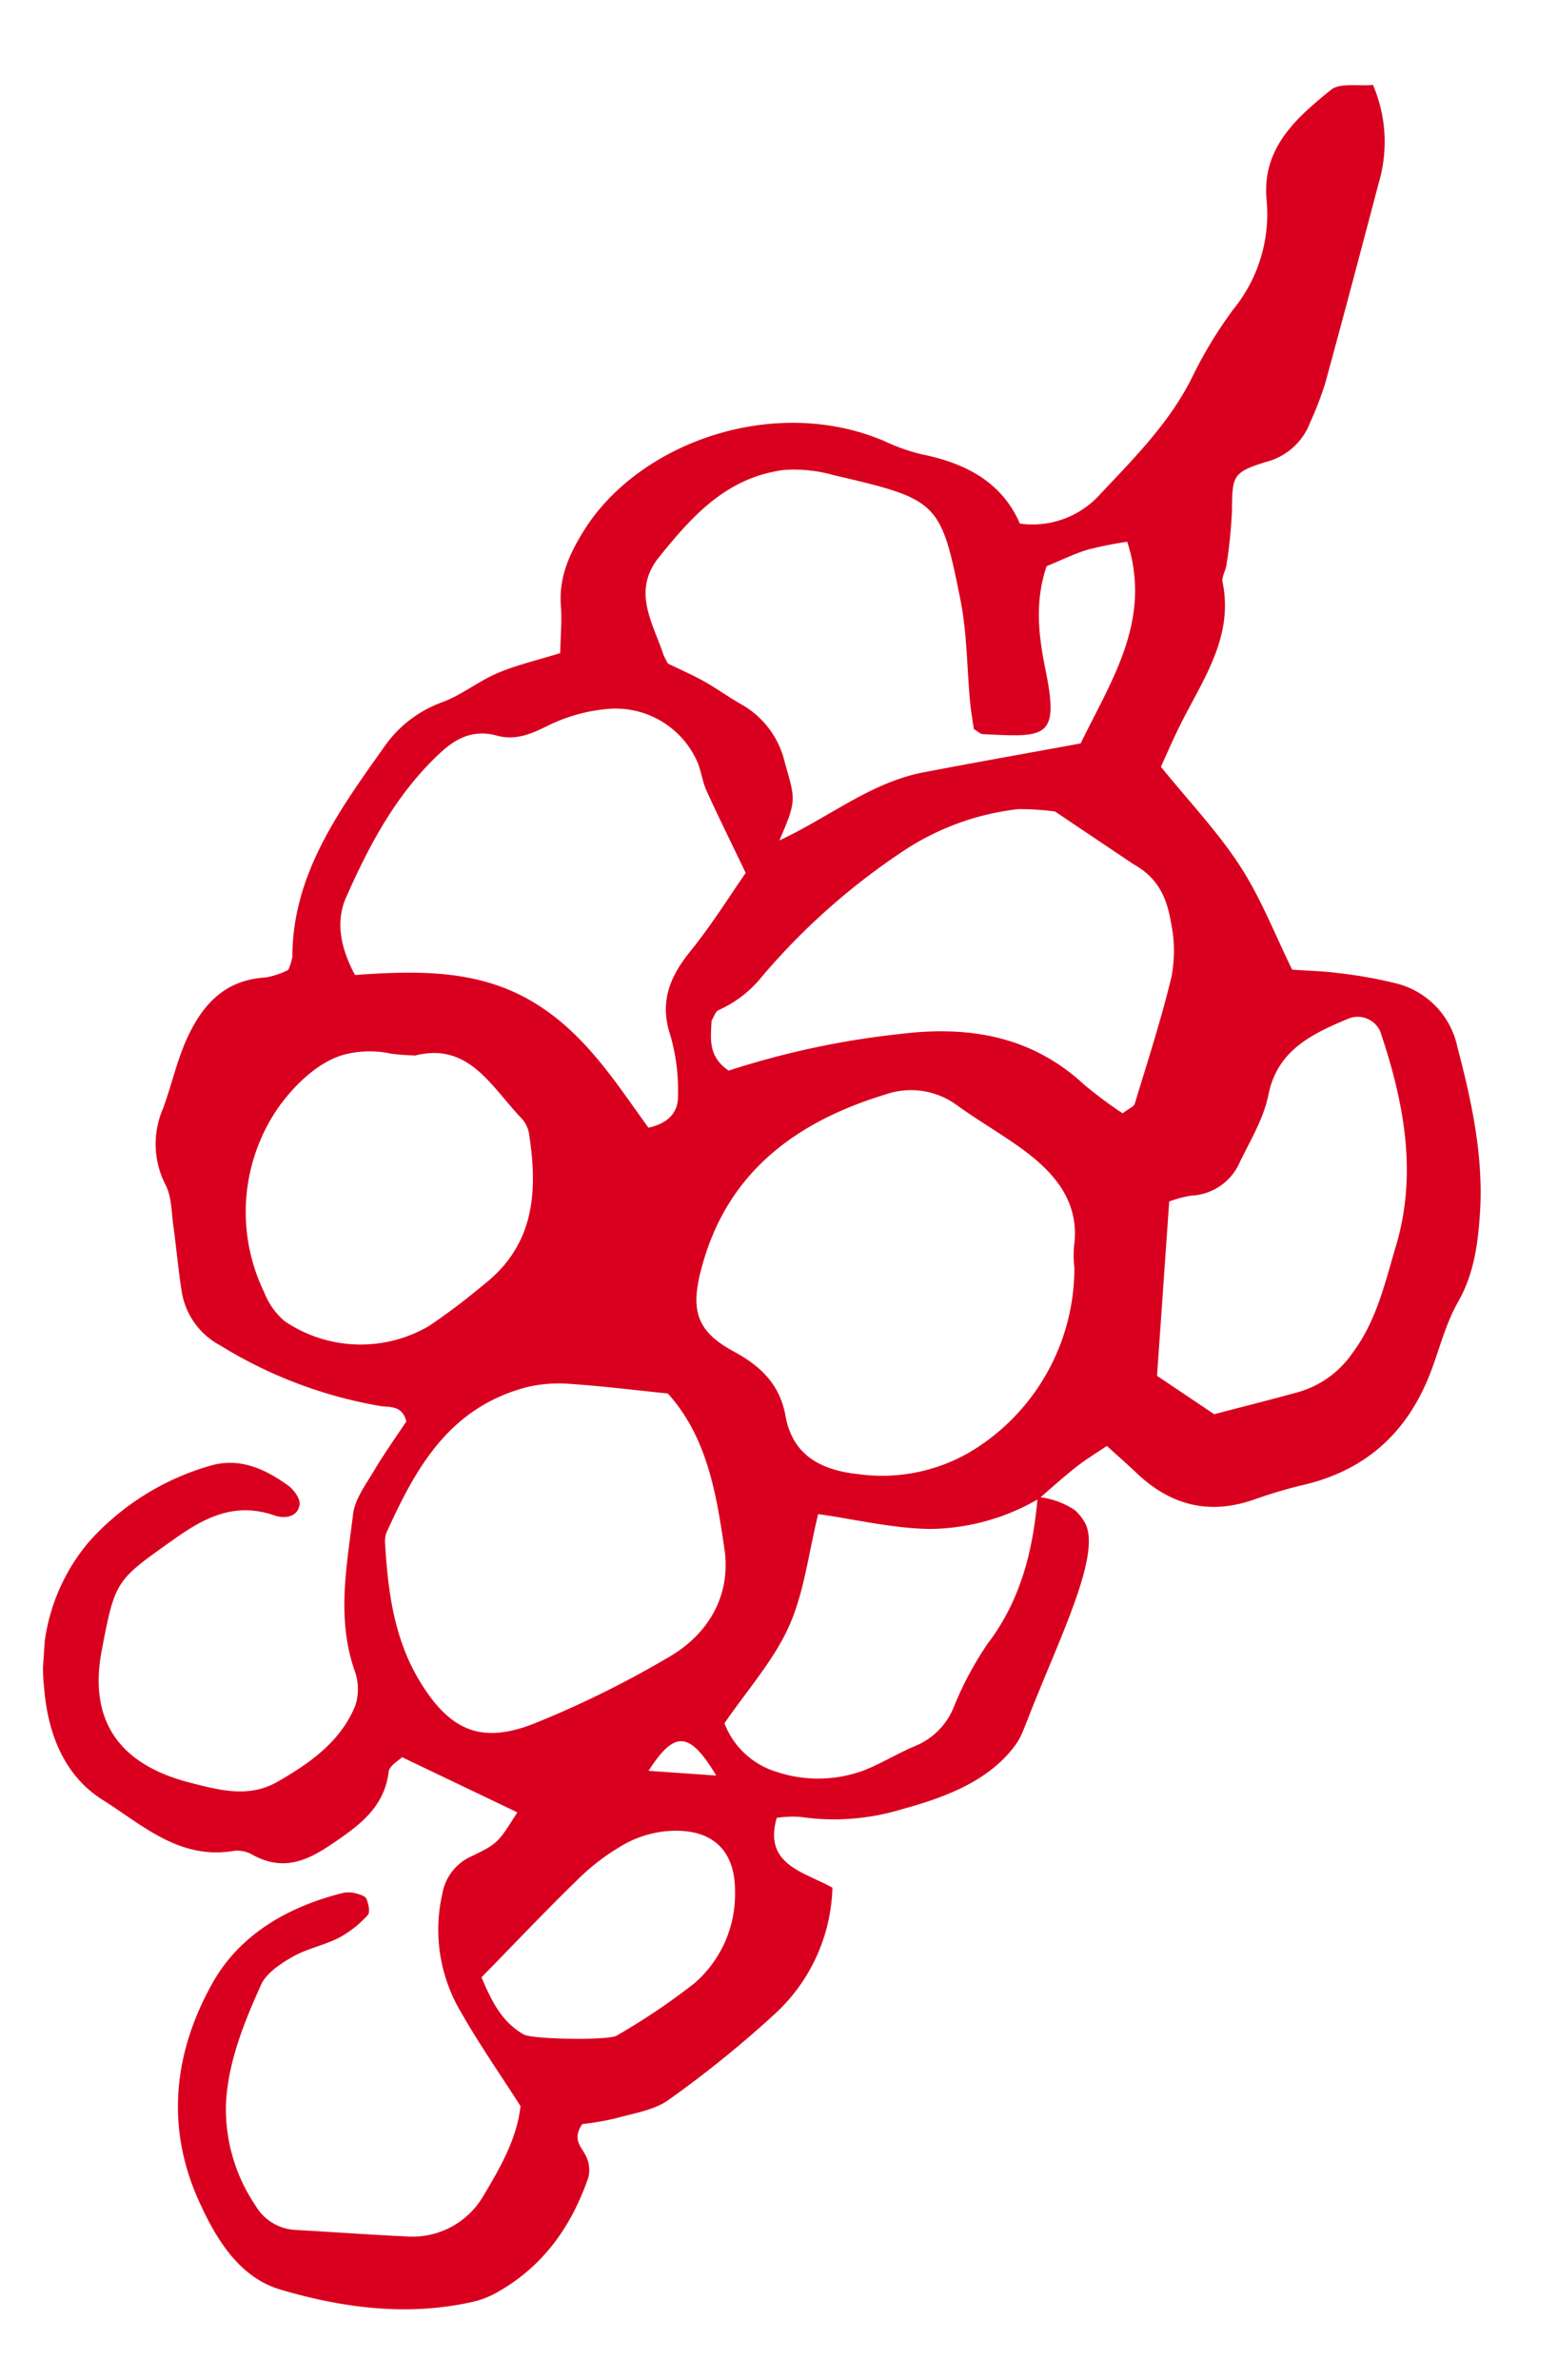 <svg xmlns="http://www.w3.org/2000/svg" xmlns:xlink="http://www.w3.org/1999/xlink" width="171.217" height="261.385" viewBox="0 0 171.217 261.385">
  <defs>
    <clipPath id="clip-path">
      <rect id="Rectangle_132" data-name="Rectangle 132" width="154.066" height="251.25" fill="#d9001f"/>
    </clipPath>
  </defs>
  <g id="Groupe_60" data-name="Groupe 60" transform="translate(29.434 -41.27) rotate(4)">
    <g id="Groupe_29" data-name="Groupe 29" transform="translate(-9 42)" clip-path="url(#clip-path)">
      <path id="Tracé_125" data-name="Tracé 125" d="M150.284,104.679a9.138,9.138,0,0,0-7.347-6.438,49.156,49.156,0,0,0-6.255-.657c-1.607-.1-3.227-.02-5.076-.02-2.148-3.685-3.961-7.57-6.511-10.956-2.695-3.579-6.091-6.684-9.438-10.27.47-1.254.984-2.693,1.548-4.115,2.12-5.348,5.525-10.42,3.8-16.58-.164-.587.262-1.3.3-1.964a53.759,53.759,0,0,0,.182-5.928c-.22-3.751-.293-4.214,3.335-5.61a7.039,7.039,0,0,0,4.55-4.646,37.106,37.106,0,0,0,1.37-4.477c1.481-7.409,2.9-14.831,4.309-22.252A15.9,15.9,0,0,0,133.684,0c-1.59.262-3.643.005-4.556.854-3.682,3.423-7.193,6.994-6.207,12.681a16.551,16.551,0,0,1-2.815,12.109,47.4,47.4,0,0,0-4.009,7.783c-2.09,5.074-5.66,9.215-9.107,13.416a10,10,0,0,1-8.651,3.932c-2.32-4.443-6.429-6.2-11.31-6.843a20.345,20.345,0,0,1-4.049-1.111c-12.437-4.388-27.065,1.933-32.435,12.151-1.4,2.662-2.347,5.287-1.9,8.309.25,1.705.2,3.45.286,5.209-2.469.963-4.692,1.639-6.714,2.671-2.048,1.045-3.773,2.691-5.863,3.623a13.226,13.226,0,0,0-6.039,5.4c-4.471,7.327-9.024,14.647-8.417,23.616a5.876,5.876,0,0,1-.351,1.492,9.318,9.318,0,0,1-2.4.994c-4.635.589-6.828,3.661-8.2,7.364-.929,2.5-1.312,5.182-2.054,7.753a9.769,9.769,0,0,0,.84,8.356c.782,1.27.86,2.946,1.179,4.453.507,2.4.883,4.819,1.436,7.205a8.158,8.158,0,0,0,4.628,5.539,49.18,49.18,0,0,0,17.968,5.406c1.052.1,2.4-.3,3.011,1.489-.983,1.738-2.157,3.642-3.153,5.625-.8,1.593-1.89,3.26-1.976,4.934-.293,5.737-1.031,11.539,1.359,17.13a5.89,5.89,0,0,1,.359,3.806c-1.29,4.028-4.5,6.676-8,9.008-3.007,2-6.314,1.327-9.53.741-8.034-1.462-11.61-6.136-10.7-13.8.934-7.891,1.023-7.793,7.139-12.806,3.184-2.61,6.344-4.508,10.764-3.326,1.16.31,2.56.012,2.673-1.371.053-.654-.753-1.612-1.442-2.035-2.629-1.617-5.512-2.711-8.648-1.547a28.372,28.372,0,0,0-12.653,9.182A21.3,21.3,0,0,0,.31,185.97c.745,4.786,2.809,9.31,7.274,11.695,4.522,2.415,8.934,6.075,14.944,4.522a3.537,3.537,0,0,1,2.028.4c3.235,1.4,5.624.35,8.267-1.7,3-2.333,5.673-4.514,5.878-8.514.035-.685,1.042-1.326,1.353-1.695l13.068,5.161c-1.866,3.393-1.79,3.516-4.715,5.178a5.51,5.51,0,0,0-2.886,4.3,17.687,17.687,0,0,0,2.906,12.783c2.217,3.347,4.766,6.5,7.289,9.9-.135,3.5-1.675,6.748-3.3,9.952a9.022,9.022,0,0,1-8.339,5.2c-3.986.1-7.975.082-11.963.137a5.413,5.413,0,0,1-4.726-2.412A18.888,18.888,0,0,1,23.4,229.684c-.008-4.543,1.4-8.8,2.943-12.988.483-1.313,1.955-2.448,3.24-3.306,1.517-1.012,3.4-1.513,4.977-2.465a11.873,11.873,0,0,0,2.936-2.671c.28-.342.008-1.234-.249-1.772-.14-.293-.762-.448-1.195-.526a3,3,0,0,0-1.388.035c-6.028,1.937-11.062,5.415-13.638,10.844-3.7,7.8-4.114,16.017.085,23.89,2.132,4,4.985,8.177,9.685,9.217,7.022,1.553,14.343,2,21.461-.217a9.831,9.831,0,0,0,2.481-1.248c4.835-3.238,7.515-7.839,8.956-13.145a3.451,3.451,0,0,0-.5-2.493c-.605-.944-1.555-1.679-.568-3.342a31.619,31.619,0,0,0,3.59-.88c1.951-.7,4.182-1.186,5.68-2.429a120.3,120.3,0,0,0,11.014-10.259,19.528,19.528,0,0,0,5.327-14.251c-3.188-1.524-7.774-1.952-6.64-7.225a11.7,11.7,0,0,1,2.6-.286,25.492,25.492,0,0,0,11.05-1.619c4.8-1.673,9.23-3.773,11.812-7.68.784-1.187.767-1.588,2.139-5.777,2.643-8.066,5.849-16.3,3.933-19.324a5.683,5.683,0,0,0-1.166-1.289,8.792,8.792,0,0,0-3.9-1.173c1.224-1.229,2.432-2.472,3.719-3.637.946-.857,2.008-1.6,3.154-2.5,1.38,1.09,2.46,1.913,3.506,2.774,3.916,3.225,8.211,4.052,13.035,1.979a51.672,51.672,0,0,1,5.231-1.964c7.113-2.181,11.263-6.913,13.229-13.586.757-2.569,1.238-5.262,2.391-7.662,1.525-3.173,1.736-6.462,1.729-9.777-.013-6.3-1.755-12.3-3.782-18.252M59.034,57.221c3.283-4.713,6.75-9.232,13-10.51a15.956,15.956,0,0,1,5.546.187c11.594,1.86,11.915,2.042,14.822,12.687.99,3.623,1.234,7.427,1.846,11.145.174,1.057.441,2.1.614,2.912.558.288.767.491.97.487,6.957-.144,8.526-.023,6.43-7.54-1.015-3.641-1.725-7.361-.669-11.35,1.419-.7,2.811-1.51,4.3-2.1a43.38,43.38,0,0,1,4.348-1.2c3.36,8.345-.637,15.225-3.562,22.458-5.748,1.475-11.391,2.883-17.009,4.376-5.66,1.5-9.862,5.543-15.271,8.565,1.563-4.466,1.485-4.521.012-8.537a9.9,9.9,0,0,0-5.14-6.045c-1.469-.69-2.843-1.559-4.309-2.256-1.247-.593-2.564-1.056-4.134-1.691a9.786,9.786,0,0,1-.566-.936c-1.406-3.444-3.973-6.718-1.23-10.655m-31.668,39.6c2.134-5.9,4.685-11.646,9.127-16.417,1.635-1.756,3.47-2.924,6.145-2.384,2.23.451,3.985-.592,5.852-1.681a18.482,18.482,0,0,1,5.84-2.052,9.829,9.829,0,0,1,10.452,5.027c.516.991.711,2.134,1.242,3.117,1.468,2.718,3.036,5.388,4.933,8.726-1.544,2.575-3.321,5.942-5.5,9.055-2.1,3-2.966,5.858-1.489,9.386a21.928,21.928,0,0,1,1.277,6.512c.143,1.633-.668,3.018-3,3.707-4.043-4.827-7.908-10.184-14.1-13.126-6.138-2.918-12.693-2.287-19.241-1.354-1.78-2.857-2.58-5.655-1.545-8.516M23.9,143.843a7.931,7.931,0,0,1-2.531-3.07A20.183,20.183,0,0,1,21.3,120.81c.925-1.623,3.561-5.488,7.1-6.695a11.16,11.16,0,0,1,5.069-.439,25.8,25.8,0,0,0,2.666.012c5.841-1.913,8.632,2.96,12.26,6.2a3.46,3.46,0,0,1,.866,1.788c1.358,6.1,1.351,11.926-3.905,16.627a70.324,70.324,0,0,1-5.668,4.932,14.879,14.879,0,0,1-15.788.6m17.716,38.662c-3.309-4.531-4.348-9.733-5.049-15.041a2.838,2.838,0,0,1,.081-1.32c2.695-7.223,5.86-14.133,14.288-16.973a15.405,15.405,0,0,1,4.784-.674c3.462-.012,6.925.182,10.687.3,4.645,4.476,6.092,10.625,7.4,16.62,1.063,4.871-.964,9.358-5.306,12.276A109.936,109.936,0,0,1,54.2,186.017c-5.559,2.622-9.03,1.351-12.581-3.512m33.02,7.775H67.185c2.553-4.676,4.2-4.643,7.453,0m-.806,22.935a73.5,73.5,0,0,1-8.1,6.316c-.844.622-9.242,1.062-10.2.6-2.427-1.167-3.729-3.252-5.076-5.947,3.483-4.092,6.636-7.927,9.955-11.63a24.316,24.316,0,0,1,4.652-4.024,11.828,11.828,0,0,1,4.477-1.762c4.873-.791,7.735,1.4,8.043,6.018a12.923,12.923,0,0,1-3.75,10.428m29.562-39.488a37.221,37.221,0,0,0-3.269,7.318,7.7,7.7,0,0,1-3.9,4.471c-1.857.928-3.546,2.164-5.419,3.057a14.472,14.472,0,0,1-9.583.84,8.9,8.9,0,0,1-6.084-4.92c2.229-3.8,4.906-7.244,6.323-11.1s1.585-8.153,2.35-12.543c4.192.3,8.344,1.01,12.434.768a24.125,24.125,0,0,0,11.49-4.043c-.118,5.7-1.066,11.15-4.338,16.155m-1.946-21.955A19.179,19.179,0,0,1,87.8,156.159c-4.116-.155-7.268-1.636-8.32-5.807-.82-3.251-2.883-5.184-6.178-6.675-4.536-2.053-5.087-4.515-4.057-9.411,2.142-10.182,9.043-16.209,18.76-19.924a8.552,8.552,0,0,1,8.023.728c2.553,1.577,5.3,2.879,7.81,4.513,3.624,2.359,6.257,5.346,5.973,9.907a11.2,11.2,0,0,0,.2,2.4,23.556,23.556,0,0,1-8.553,19.884m16.993-52.638c-.8,4.808-1.986,9.557-3.076,14.318-.078.341-.621.586-1.256,1.15a46.6,46.6,0,0,1-4.435-2.844c-6.063-4.88-12.97-5.611-20.479-4.161a92.873,92.873,0,0,0-18.6,5.346c-2.439-1.41-2.208-3.455-2.259-5.348.245-.456.349-1.04.684-1.205a12.776,12.776,0,0,0,4.5-4.006A74.056,74.056,0,0,1,87.785,87.76a28.7,28.7,0,0,1,12.526-5.682,29.04,29.04,0,0,1,4.078-.027l9.032,5.186c2.922,1.362,3.921,3.622,4.5,5.962a15.157,15.157,0,0,1,.521,5.935m26.65,27.926c-.918,4.1-1.52,8.278-3.924,12.02a10.847,10.847,0,0,1-5.636,4.713c-2.833,1.007-5.7,1.937-9.07,3.078L119.9,143.1V123.911a12.061,12.061,0,0,1,2.368-.814,6.115,6.115,0,0,0,5.087-4.085c1.007-2.481,2.277-4.981,2.607-7.568.627-4.92,4.274-6.993,8.217-8.961a2.7,2.7,0,0,1,3.564,1.2c3.139,7.527,5.175,15.236,3.352,23.379" transform="translate(0)" fill="#d9001f"/>
    </g>
  </g>
</svg>
